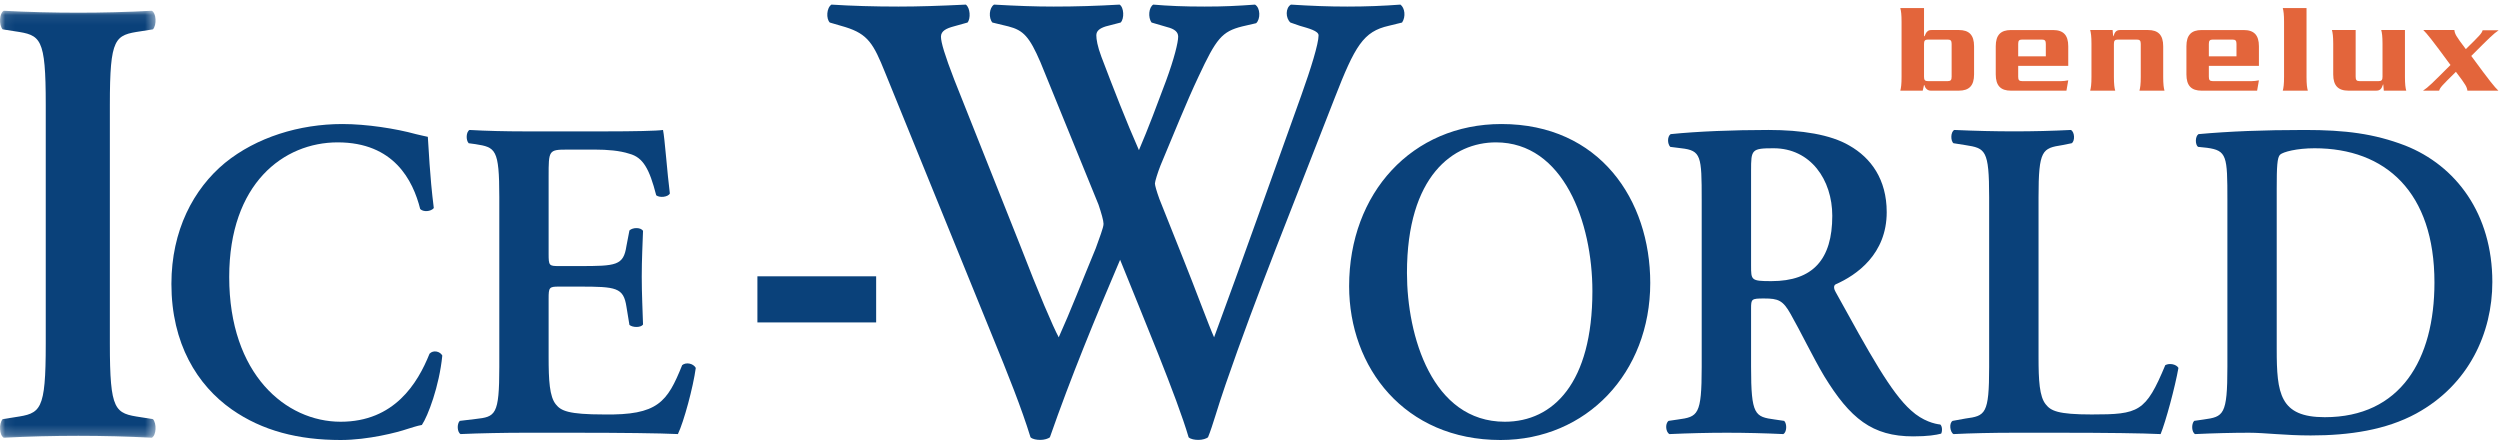 <svg width="250px" height="44px" viewBox="0 0 250 44" version="1.1" xmlns="http://www.w3.org/2000/svg" xmlns:xlink="http://www.w3.org/1999/xlink">
    <!-- Generator: Sketch 49.3 (51167) - http://www.bohemiancoding.com/sketch -->
    <desc>Created with Sketch.</desc>
    <defs>
        <polygon id="path-1" points="0.06 0.076 15.557 0.076 15.557 42.773 0.06 42.773"></polygon>
    </defs>
    <g id="Page-1" stroke="none" stroke-width="1" fill="none" fill-rule="evenodd">
        <g id="2015-Logo-Ice-World-Benelux-zonder-tagline-EPS">
            <g id="Group-3" transform="translate(0, 1)">
                <mask id="mask-2" fill="white">
                    <use xlink:href="#path-1"></use>
                </mask>
                <g id="Clip-2"></g>
                <path d="M10.986,33.346 C10.986,40.145 11.483,40.333 14.083,40.721 L15.298,40.914 C15.684,41.363 15.632,42.516 15.188,42.773 C12.755,42.647 10.269,42.583 7.833,42.583 C5.402,42.583 2.805,42.647 0.371,42.773 C-0.072,42.516 -0.127,41.363 0.261,40.914 L1.478,40.721 C4.075,40.333 4.575,40.145 4.575,33.346 L4.575,9.498 C4.575,2.702 4.075,2.513 1.478,2.127 L0.261,1.934 C-0.127,1.487 -0.072,0.332 0.371,0.076 C2.805,0.205 5.291,0.269 7.833,0.269 C10.269,0.269 12.755,0.205 15.188,0.076 C15.632,0.332 15.684,1.487 15.298,1.934 L14.083,2.127 C11.483,2.513 10.986,2.702 10.986,9.498 L10.986,33.346" id="Fill-1" fill="#0A417A" mask="url(#mask-2)"></path>
            </g>
            <path d="M43.38,20.808 C43.081,21.171 42.314,21.214 42.02,20.9 C41.294,18.024 39.382,14.237 33.766,14.237 C28.368,14.237 22.921,18.344 22.921,27.7 C22.921,37.428 28.58,42.174 34.066,42.174 C39.424,42.174 41.763,38.343 42.953,35.372 C43.335,34.962 44.021,35.146 44.23,35.557 C43.933,38.611 42.783,41.625 42.188,42.496 C41.679,42.585 41.171,42.768 40.702,42.907 C39.765,43.229 36.83,44 34.066,44 C29.857,44 26.24,43.089 23.179,40.944 C19.732,38.523 17.141,34.367 17.141,28.389 C17.141,23.044 19.351,18.888 22.5,16.286 C25.646,13.731 29.939,12.403 34.236,12.403 C36.66,12.403 39.594,12.861 41.592,13.413 C42.104,13.546 42.402,13.591 42.783,13.683 C42.871,14.738 42.953,17.427 43.38,20.808" id="Fill-4" fill="#0A417A"></path>
            <path d="M49.93,19.712 C49.93,14.871 49.548,14.736 47.55,14.416 L46.866,14.323 C46.571,14.004 46.611,13.181 46.952,12.996 C48.567,13.091 50.568,13.138 52.437,13.138 L60.561,13.138 C63.282,13.138 65.749,13.091 66.301,12.996 C66.473,13.771 66.729,17.38 66.985,19.345 C66.813,19.712 65.963,19.801 65.622,19.53 C64.941,16.88 64.303,15.739 62.943,15.376 C61.963,15.054 60.691,14.96 59.542,14.96 L56.692,14.96 C54.862,14.96 54.862,15.054 54.862,17.655 L54.862,25.374 C54.862,26.56 54.907,26.607 55.885,26.607 L57.923,26.607 C61.626,26.607 62.349,26.56 62.644,24.6 L62.943,23.046 C63.282,22.724 64.091,22.724 64.303,23.091 C64.261,24.322 64.175,25.967 64.175,27.659 C64.175,29.392 64.261,30.989 64.303,32.453 C64.091,32.771 63.282,32.771 62.943,32.492 L62.644,30.667 C62.349,28.747 61.626,28.66 57.923,28.66 L55.885,28.66 C54.907,28.66 54.862,28.747 54.862,29.891 L54.862,35.692 C54.862,38.021 54.949,39.663 55.586,40.439 C56.095,41.077 56.818,41.446 60.391,41.446 C65.79,41.534 66.729,40.215 68.217,36.515 C68.598,36.195 69.322,36.33 69.578,36.79 C69.322,38.703 68.385,42.176 67.791,43.407 C65.919,43.319 62.261,43.274 57.287,43.274 L52.437,43.274 C50.568,43.274 47.972,43.319 46.058,43.407 C45.72,43.227 45.674,42.4 45.974,42.088 L47.55,41.9 C49.548,41.676 49.93,41.534 49.93,36.699 L49.93,19.712" id="Fill-5" fill="#0A417A"></path>
            <path d="M138.879,2.579 C136.337,3.152 135.506,4.565 133.461,9.817 C129.259,20.66 125.664,29.438 122.57,38.412 C121.741,40.784 121.299,42.515 120.8,43.732 C120.634,43.861 120.251,43.99 119.86,43.99 C119.473,43.99 119.086,43.926 118.863,43.732 C117.707,39.76 114.223,31.489 112.011,25.977 C109.521,31.811 107.087,37.711 104.988,43.732 C104.822,43.861 104.437,43.99 104.048,43.99 C103.663,43.99 103.273,43.926 103.053,43.732 C102.168,40.849 100.786,37.387 99.183,33.479 L88.51,7.255 C87.351,4.374 86.8,3.412 84.532,2.707 L82.981,2.254 C82.596,1.87 82.654,0.781 83.147,0.461 C85.14,0.59 87.461,0.657 89.839,0.657 C91.829,0.657 93.931,0.59 96.582,0.461 C97.028,0.781 97.081,1.87 96.752,2.254 L95.368,2.641 C94.648,2.836 94.096,3.09 94.096,3.665 C94.096,4.241 94.482,5.525 95.423,7.96 L102.002,24.5 C103.882,29.376 105.319,32.706 105.873,33.731 C107.034,31.165 108.196,28.152 109.577,24.824 C109.911,23.86 110.354,22.773 110.354,22.387 C110.354,22.063 110.13,21.294 109.853,20.467 L104.048,6.231 C102.944,3.665 102.334,3.025 100.843,2.641 L99.24,2.254 C98.849,1.804 98.906,0.781 99.405,0.461 C101.673,0.59 103.495,0.657 105.373,0.657 C107.587,0.657 109.745,0.59 111.955,0.461 C112.396,0.717 112.45,1.87 112.064,2.254 L110.572,2.641 C109.964,2.836 109.633,3.09 109.633,3.535 C109.633,3.923 109.745,4.627 110.13,5.655 C111.346,8.855 112.62,12.131 113.893,15.015 C114.83,12.838 115.715,10.459 116.6,8.092 C117.427,5.843 117.817,4.241 117.817,3.665 C117.817,3.216 117.483,2.898 116.708,2.707 L115.161,2.254 C114.774,1.741 114.884,0.717 115.327,0.461 C116.82,0.59 118.368,0.657 120.47,0.657 C122.406,0.657 123.731,0.59 125.501,0.461 C126.055,0.781 126.055,1.935 125.611,2.321 L124.226,2.641 C122.183,3.152 121.629,3.858 119.86,7.642 C118.644,10.204 117.262,13.671 116.047,16.555 C115.769,17.259 115.493,18.155 115.493,18.346 C115.493,18.541 115.659,19.117 115.935,19.889 L118.311,25.846 C119.473,28.73 120.911,32.64 121.409,33.731 C124.226,26.103 127.213,17.642 130.142,9.501 C131.084,6.871 131.857,4.374 131.857,3.535 C131.857,3.09 130.862,2.836 129.979,2.579 L129.042,2.254 C128.541,1.804 128.541,0.781 129.093,0.461 C131.139,0.59 132.856,0.657 134.729,0.657 C136.614,0.657 138.328,0.59 140.042,0.461 C140.485,0.781 140.595,1.677 140.207,2.254 L138.879,2.579" id="Fill-6" fill="#0A417A"></path>
            <path d="M140.696,27.292 C140.696,33.59 143.208,42.174 150.481,42.174 C155.326,42.174 159.24,38.294 159.24,29.118 C159.24,22.223 156.349,14.237 149.593,14.237 C145.336,14.237 140.696,17.563 140.696,27.292 M165.025,28.293 C165.025,37.29 158.647,44 150.058,44 C140.442,44 134.913,36.74 134.913,28.615 C134.913,19.302 141.209,12.403 150.144,12.403 C159.964,12.403 165.025,19.987 165.025,28.293" id="Fill-7" fill="#0A417A"></path>
            <path d="M175.107,26.56 C175.107,28.022 175.107,28.113 177.144,28.113 C181.316,28.113 183.228,25.918 183.228,21.583 C183.228,17.975 181.058,14.826 177.359,14.826 C175.15,14.826 175.107,14.958 175.107,17.062 L175.107,26.56 Z M170.17,19.987 C170.17,15.606 170.124,15.054 168.129,14.826 L167.025,14.687 C166.727,14.37 166.727,13.638 167.064,13.413 C169.749,13.138 173.359,12.996 176.848,12.996 C180.165,12.996 183.058,13.454 184.929,14.553 C187.099,15.784 188.671,17.934 188.671,21.216 C188.671,25.423 185.651,27.517 183.567,28.432 C183.313,28.568 183.403,28.937 183.567,29.208 C186.966,35.37 189.097,39.255 191.099,41.036 C192.287,42.129 193.518,42.4 194.029,42.451 C194.24,42.63 194.24,43.136 194.115,43.364 C193.606,43.498 192.796,43.637 191.31,43.637 C187.228,43.637 185.015,41.857 182.416,37.608 C181.277,35.692 180.079,33.183 179.06,31.399 C178.295,30.029 177.823,29.848 176.418,29.848 C175.15,29.848 175.107,29.891 175.107,30.853 L175.107,36.699 C175.107,41.532 175.489,41.676 177.483,41.951 L178.42,42.088 C178.723,42.4 178.674,43.227 178.334,43.409 C176.467,43.321 174.551,43.274 172.68,43.274 C170.809,43.274 168.895,43.321 166.939,43.409 C166.596,43.227 166.471,42.4 166.854,42.088 L167.788,41.951 C169.792,41.676 170.17,41.532 170.17,36.699 L170.17,19.987 Z" id="Fill-8" fill="#0A417A"></path>
            <path d="M203.854,35.739 C203.854,38.021 203.939,39.663 204.578,40.439 C205.085,41.079 205.768,41.446 209.172,41.446 C213.889,41.446 214.567,41.215 216.528,36.515 C216.95,36.285 217.631,36.423 217.844,36.79 C217.508,38.703 216.569,42.174 216.062,43.409 C214.273,43.321 210.613,43.274 205.854,43.274 L201.432,43.274 C199.263,43.274 197.134,43.321 195.351,43.409 C195.005,43.229 194.878,42.314 195.265,42.086 L196.539,41.855 C198.537,41.584 198.915,41.446 198.915,36.699 L198.915,19.712 C198.915,14.958 198.537,14.826 196.539,14.51 L195.351,14.323 C195.05,14.098 195.05,13.181 195.433,12.996 C197.561,13.091 199.473,13.136 201.432,13.136 C203.301,13.136 205.212,13.091 207.089,12.996 C207.469,13.181 207.516,14.098 207.17,14.323 L206.24,14.51 C204.238,14.826 203.854,14.958 203.854,19.712 L203.854,35.739" id="Fill-9" fill="#0A417A"></path>
            <path d="M227.672,34.915 C227.672,39.346 227.968,41.719 232.476,41.719 C240.046,41.719 243.445,35.969 243.445,28.248 C243.445,19.21 238.559,14.826 231.453,14.826 C229.667,14.826 228.308,15.191 228.011,15.464 C227.714,15.739 227.672,16.693 227.672,18.839 L227.672,34.915 Z M222.739,19.987 C222.739,15.604 222.696,15.052 220.696,14.779 L219.801,14.685 C219.508,14.459 219.508,13.638 219.848,13.413 C222.907,13.136 226.31,12.997 230.479,12.997 C234.52,12.997 237.41,13.363 240.51,14.551 C245.619,16.563 249.234,21.401 249.234,28.201 C249.234,33.272 246.893,38.476 241.623,41.352 C238.602,42.997 234.946,43.545 231.073,43.545 C228.479,43.545 226.481,43.274 224.905,43.274 C223.29,43.274 221.377,43.321 219.508,43.409 C219.165,43.229 219.118,42.402 219.42,42.086 L220.355,41.951 C222.356,41.674 222.739,41.534 222.739,36.697 L222.739,19.987 Z" id="Fill-10" fill="#0A417A"></path>
            <polygon id="Fill-11" fill="#0A417A" points="75.741 32.242 87.615 32.242 87.615 27.631 75.741 27.631"></polygon>
            <path d="M194.775,8.112 C195.073,8.112 195.163,7.995 195.163,7.673 L195.163,4.395 C195.163,4.073 195.073,3.958 194.775,3.958 L192.789,3.958 C192.492,3.958 192.402,4.073 192.402,4.395 L192.402,7.673 C192.402,7.995 192.492,8.112 192.789,8.112 L194.775,8.112 Z M192.273,9.066 L190.03,9.066 C190.108,8.783 190.156,8.42 190.156,7.698 L190.156,2.176 C190.156,1.455 190.108,1.094 190.03,0.809 L192.402,0.809 L192.402,3.623 L192.453,3.623 C192.554,3.376 192.632,3.222 192.75,3.133 C192.855,3.029 192.996,3.002 193.175,3.002 L195.883,3.002 C196.917,3.002 197.407,3.505 197.407,4.629 L197.407,7.441 C197.407,8.562 196.917,9.066 195.883,9.066 L193.073,9.066 C192.738,9.066 192.52,8.82 192.428,8.499 L192.402,8.499 L192.273,9.066 Z" id="Fill-12" fill="#E3653B"></path>
            <path d="M204.582,5.634 L204.582,4.395 C204.582,4.075 204.492,3.958 204.191,3.958 L202.207,3.958 C201.908,3.958 201.819,4.075 201.819,4.395 L201.819,5.634 L204.582,5.634 Z M201.819,6.59 L201.819,7.673 C201.819,7.997 201.908,8.112 202.207,8.112 L206.115,8.112 C206.308,8.112 206.554,8.086 206.825,8.034 L206.644,9.068 L201.097,9.068 C200.064,9.068 199.575,8.564 199.575,7.441 L199.575,4.627 C199.575,3.507 200.064,3.004 201.097,3.004 L205.303,3.004 C206.333,3.004 206.825,3.507 206.825,4.627 L206.825,6.59 L201.819,6.59 Z" id="Fill-13" fill="#E3653B"></path>
            <path d="M211.262,3.002 L211.313,3.623 L211.34,3.623 C211.495,3.145 211.662,3.002 212.035,3.002 L214.798,3.002 C215.83,3.002 216.32,3.505 216.32,4.629 L216.32,7.698 C216.32,8.422 216.371,8.783 216.449,9.066 L213.945,9.066 C214.023,8.783 214.076,8.422 214.076,7.698 L214.076,4.395 C214.076,4.073 213.982,3.958 213.688,3.958 L211.777,3.958 C211.481,3.958 211.391,4.073 211.391,4.395 L211.391,7.698 C211.391,8.422 211.442,8.783 211.52,9.066 L209.017,9.066 C209.095,8.783 209.147,8.422 209.147,7.698 L209.147,4.37 C209.147,3.647 209.095,3.287 209.017,3.002 L211.262,3.002" id="Fill-14" fill="#E3653B"></path>
            <path d="M223.648,5.634 L223.648,4.395 C223.648,4.075 223.559,3.958 223.258,3.958 L221.274,3.958 C220.975,3.958 220.885,4.075 220.885,4.395 L220.885,5.634 L223.648,5.634 Z M220.885,6.59 L220.885,7.673 C220.885,7.997 220.975,8.112 221.274,8.112 L225.182,8.112 C225.375,8.112 225.621,8.086 225.892,8.034 L225.711,9.068 L220.164,9.068 C219.131,9.068 218.642,8.564 218.642,7.441 L218.642,4.627 C218.642,3.507 219.131,3.004 220.164,3.004 L224.37,3.004 C225.4,3.004 225.892,3.507 225.892,4.627 L225.892,6.59 L220.885,6.59 Z" id="Fill-15" fill="#E3653B"></path>
            <path d="M230.653,7.698 C230.653,8.422 230.704,8.781 230.782,9.066 L228.278,9.066 C228.356,8.781 228.405,8.422 228.405,7.698 L228.405,2.176 C228.405,1.455 228.356,1.094 228.278,0.809 L230.653,0.809 L230.653,7.698" id="Fill-16" fill="#E3653B"></path>
            <path d="M238.38,9.066 L238.329,8.448 L238.302,8.448 C238.149,8.924 237.981,9.066 237.605,9.066 L234.844,9.066 C233.814,9.066 233.322,8.562 233.322,7.441 L233.322,4.372 C233.322,3.647 233.271,3.287 233.193,3.002 L235.566,3.002 L235.566,7.673 C235.566,7.995 235.656,8.112 235.955,8.112 L237.865,8.112 C238.161,8.112 238.251,7.995 238.251,7.673 L238.251,4.372 C238.251,3.647 238.2,3.287 238.122,3.002 L240.495,3.002 L240.495,7.7 C240.495,8.42 240.545,8.783 240.624,9.066 L238.38,9.066" id="Fill-17" fill="#E3653B"></path>
            <path d="M242.302,9.066 C242.844,8.705 243.205,8.344 245.049,6.499 C243.127,3.88 242.739,3.415 242.329,3.002 L245.437,3.002 C245.49,3.39 245.552,3.558 246.583,4.912 C248.03,3.494 248.159,3.351 248.262,3.029 L249.86,3.029 C249.333,3.39 248.971,3.751 247.127,5.595 C249.049,8.215 249.437,8.678 249.837,9.066 L246.739,9.066 C246.688,8.705 246.624,8.537 245.591,7.181 C244.147,8.602 244.019,8.744 243.913,9.066 L242.302,9.066" id="Fill-18" fill="#E3653B"></path>
        </g>
    </g>
</svg>